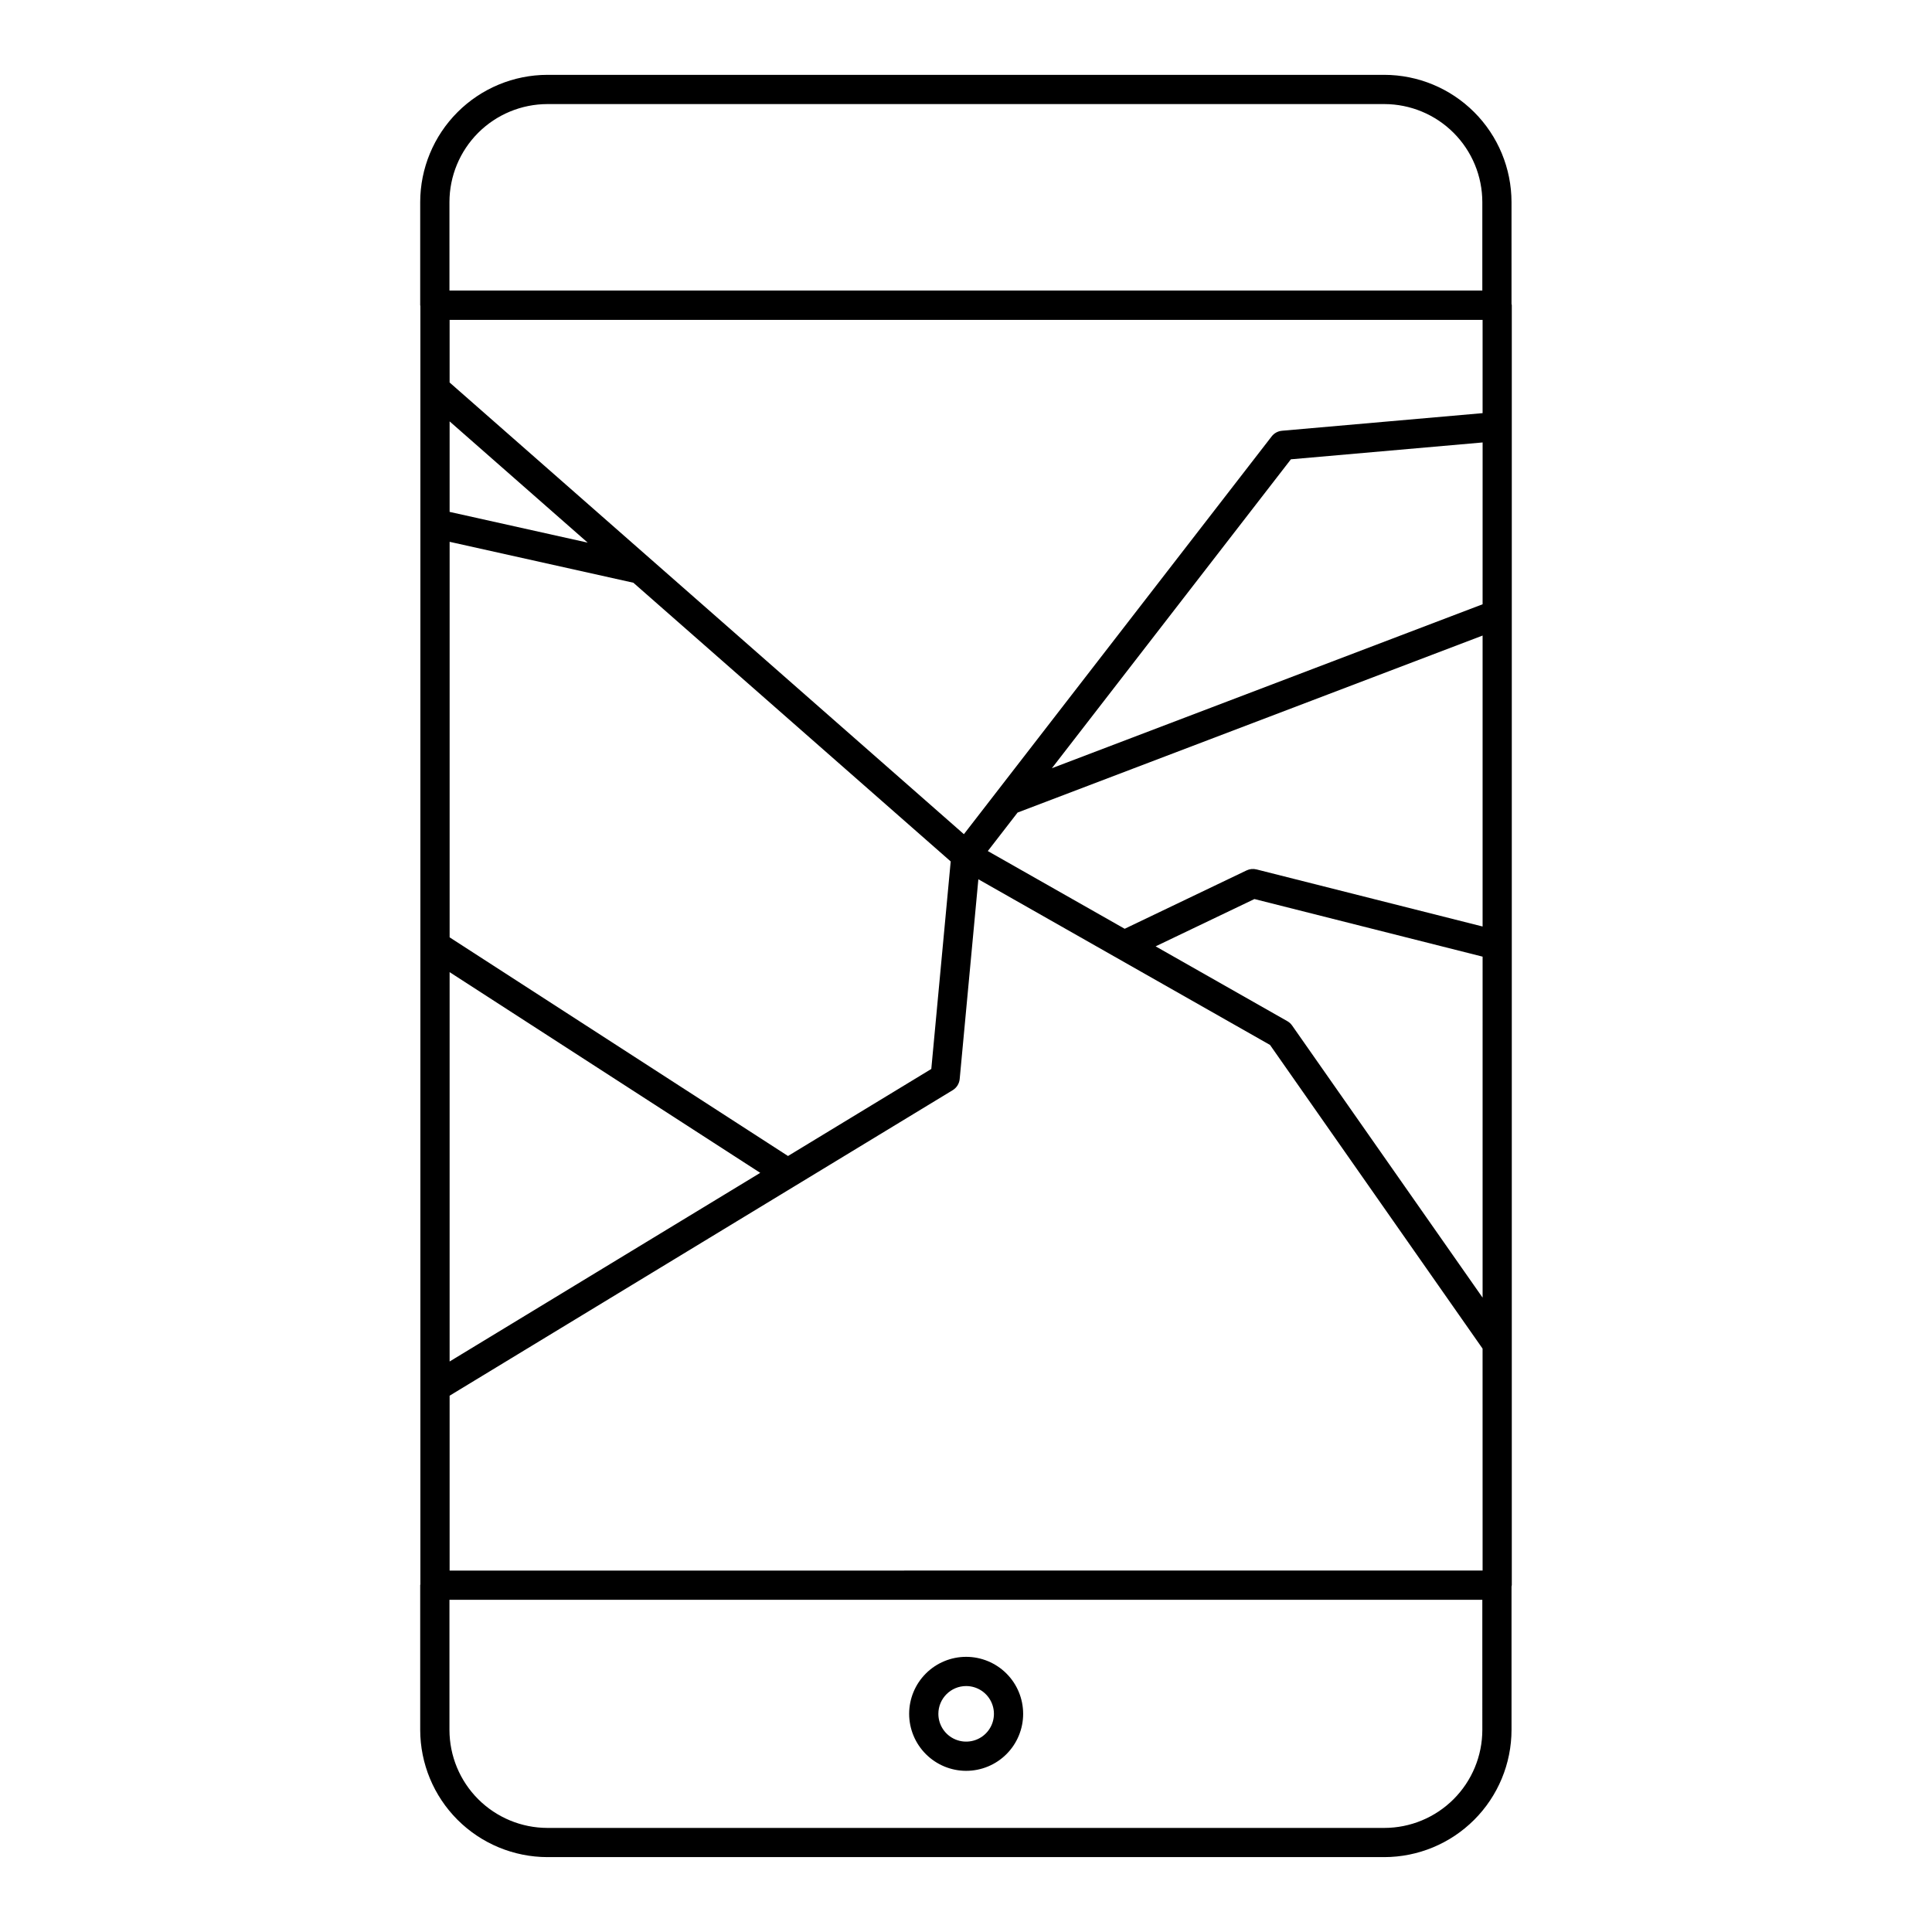 <?xml version="1.0" encoding="UTF-8"?>
<!-- Uploaded to: SVG Repo, www.svgrepo.com, Generator: SVG Repo Mixer Tools -->
<svg fill="#000000" width="800px" height="800px" version="1.1" viewBox="144 144 512 512" xmlns="http://www.w3.org/2000/svg">
 <path d="m400.04 613.29c4.004 0 7.848-1.59 10.68-4.422 2.832-2.832 4.426-6.676 4.426-10.68 0-4.008-1.59-7.852-4.422-10.684-2.836-2.832-6.676-4.426-10.684-4.426-4.004 0-7.848 1.59-10.68 4.422-2.832 2.836-4.426 6.676-4.426 10.684 0.004 4.004 1.598 7.844 4.43 10.676s6.668 4.426 10.676 4.43zm0-22.469c2.977 0 5.664 1.793 6.801 4.543 1.141 2.754 0.512 5.922-1.594 8.027-2.106 2.106-5.273 2.734-8.027 1.594-2.75-1.137-4.543-3.824-4.543-6.801 0.004-4.066 3.297-7.359 7.363-7.363zm144.53-366.28-0.004-26.984c-0.008-8.938-3.562-17.512-9.887-23.832-6.32-6.32-14.891-9.879-23.828-9.891h-221.77c-8.941 0.012-17.512 3.57-23.832 9.891-6.324 6.32-9.879 14.891-9.891 23.832v27.316c0 0.078 0.043 0.145 0.047 0.223v21.934c-0.008 0.148-0.008 0.297 0 0.441v264.7c-0.004 0.039-0.004 0.082 0 0.121v51.562c-0.004 0.078-0.047 0.152-0.047 0.23v38.355c0.016 8.938 3.57 17.508 9.891 23.828 6.324 6.32 14.895 9.875 23.832 9.887h221.77c8.938-0.012 17.508-3.566 23.828-9.887 6.324-6.32 9.879-14.891 9.891-23.832v-38.008c0.031-0.117 0.055-0.234 0.07-0.355v-339.18c0-0.125-0.059-0.23-0.07-0.355zm-281.46-26.984c0.004-6.887 2.746-13.492 7.613-18.359 4.871-4.871 11.477-7.609 18.363-7.617h221.77c6.887 0.008 13.488 2.746 18.359 7.617 4.871 4.867 7.609 11.473 7.617 18.359v23.441h-273.72zm0.047 194.85v-104.82l48.691 10.844 84.098 73.859-5.141 54.996-37.977 23.066zm82.316 62.41-82.32 49.992v-103.18zm-82.32-175.16v-23.984l36.59 32.133zm273.68 322.79c-0.008 6.887-2.746 13.488-7.617 18.359-4.871 4.867-11.473 7.606-18.359 7.613h-221.77c-6.887-0.008-13.488-2.746-18.359-7.613-4.871-4.871-7.609-11.473-7.617-18.359v-34.484h273.72zm0.07-42.234-273.75 0.004v-46.344l133.33-80.969c1.043-0.637 1.727-1.73 1.844-2.949l4.949-52.938 77.293 43.902 56.328 80.477zm0-72.324-50.488-72.129v0.004c-0.328-0.473-0.758-0.863-1.258-1.145l-34.906-19.828 26.184-12.535 60.469 15.266zm0-98.355-59.93-15.133 0.004 0.004c-0.879-0.223-1.805-0.129-2.621 0.262l-32.305 15.469-36.27-20.598 7.891-10.203 123.23-46.906zm0-85.395-114.14 43.445 63.34-81.863 50.805-4.465zm0-50.652-53.172 4.668v0.004c-1.074 0.094-2.059 0.633-2.723 1.488l-81.566 105.42-136.29-119.7v-16.59h273.75z"/>
</svg>